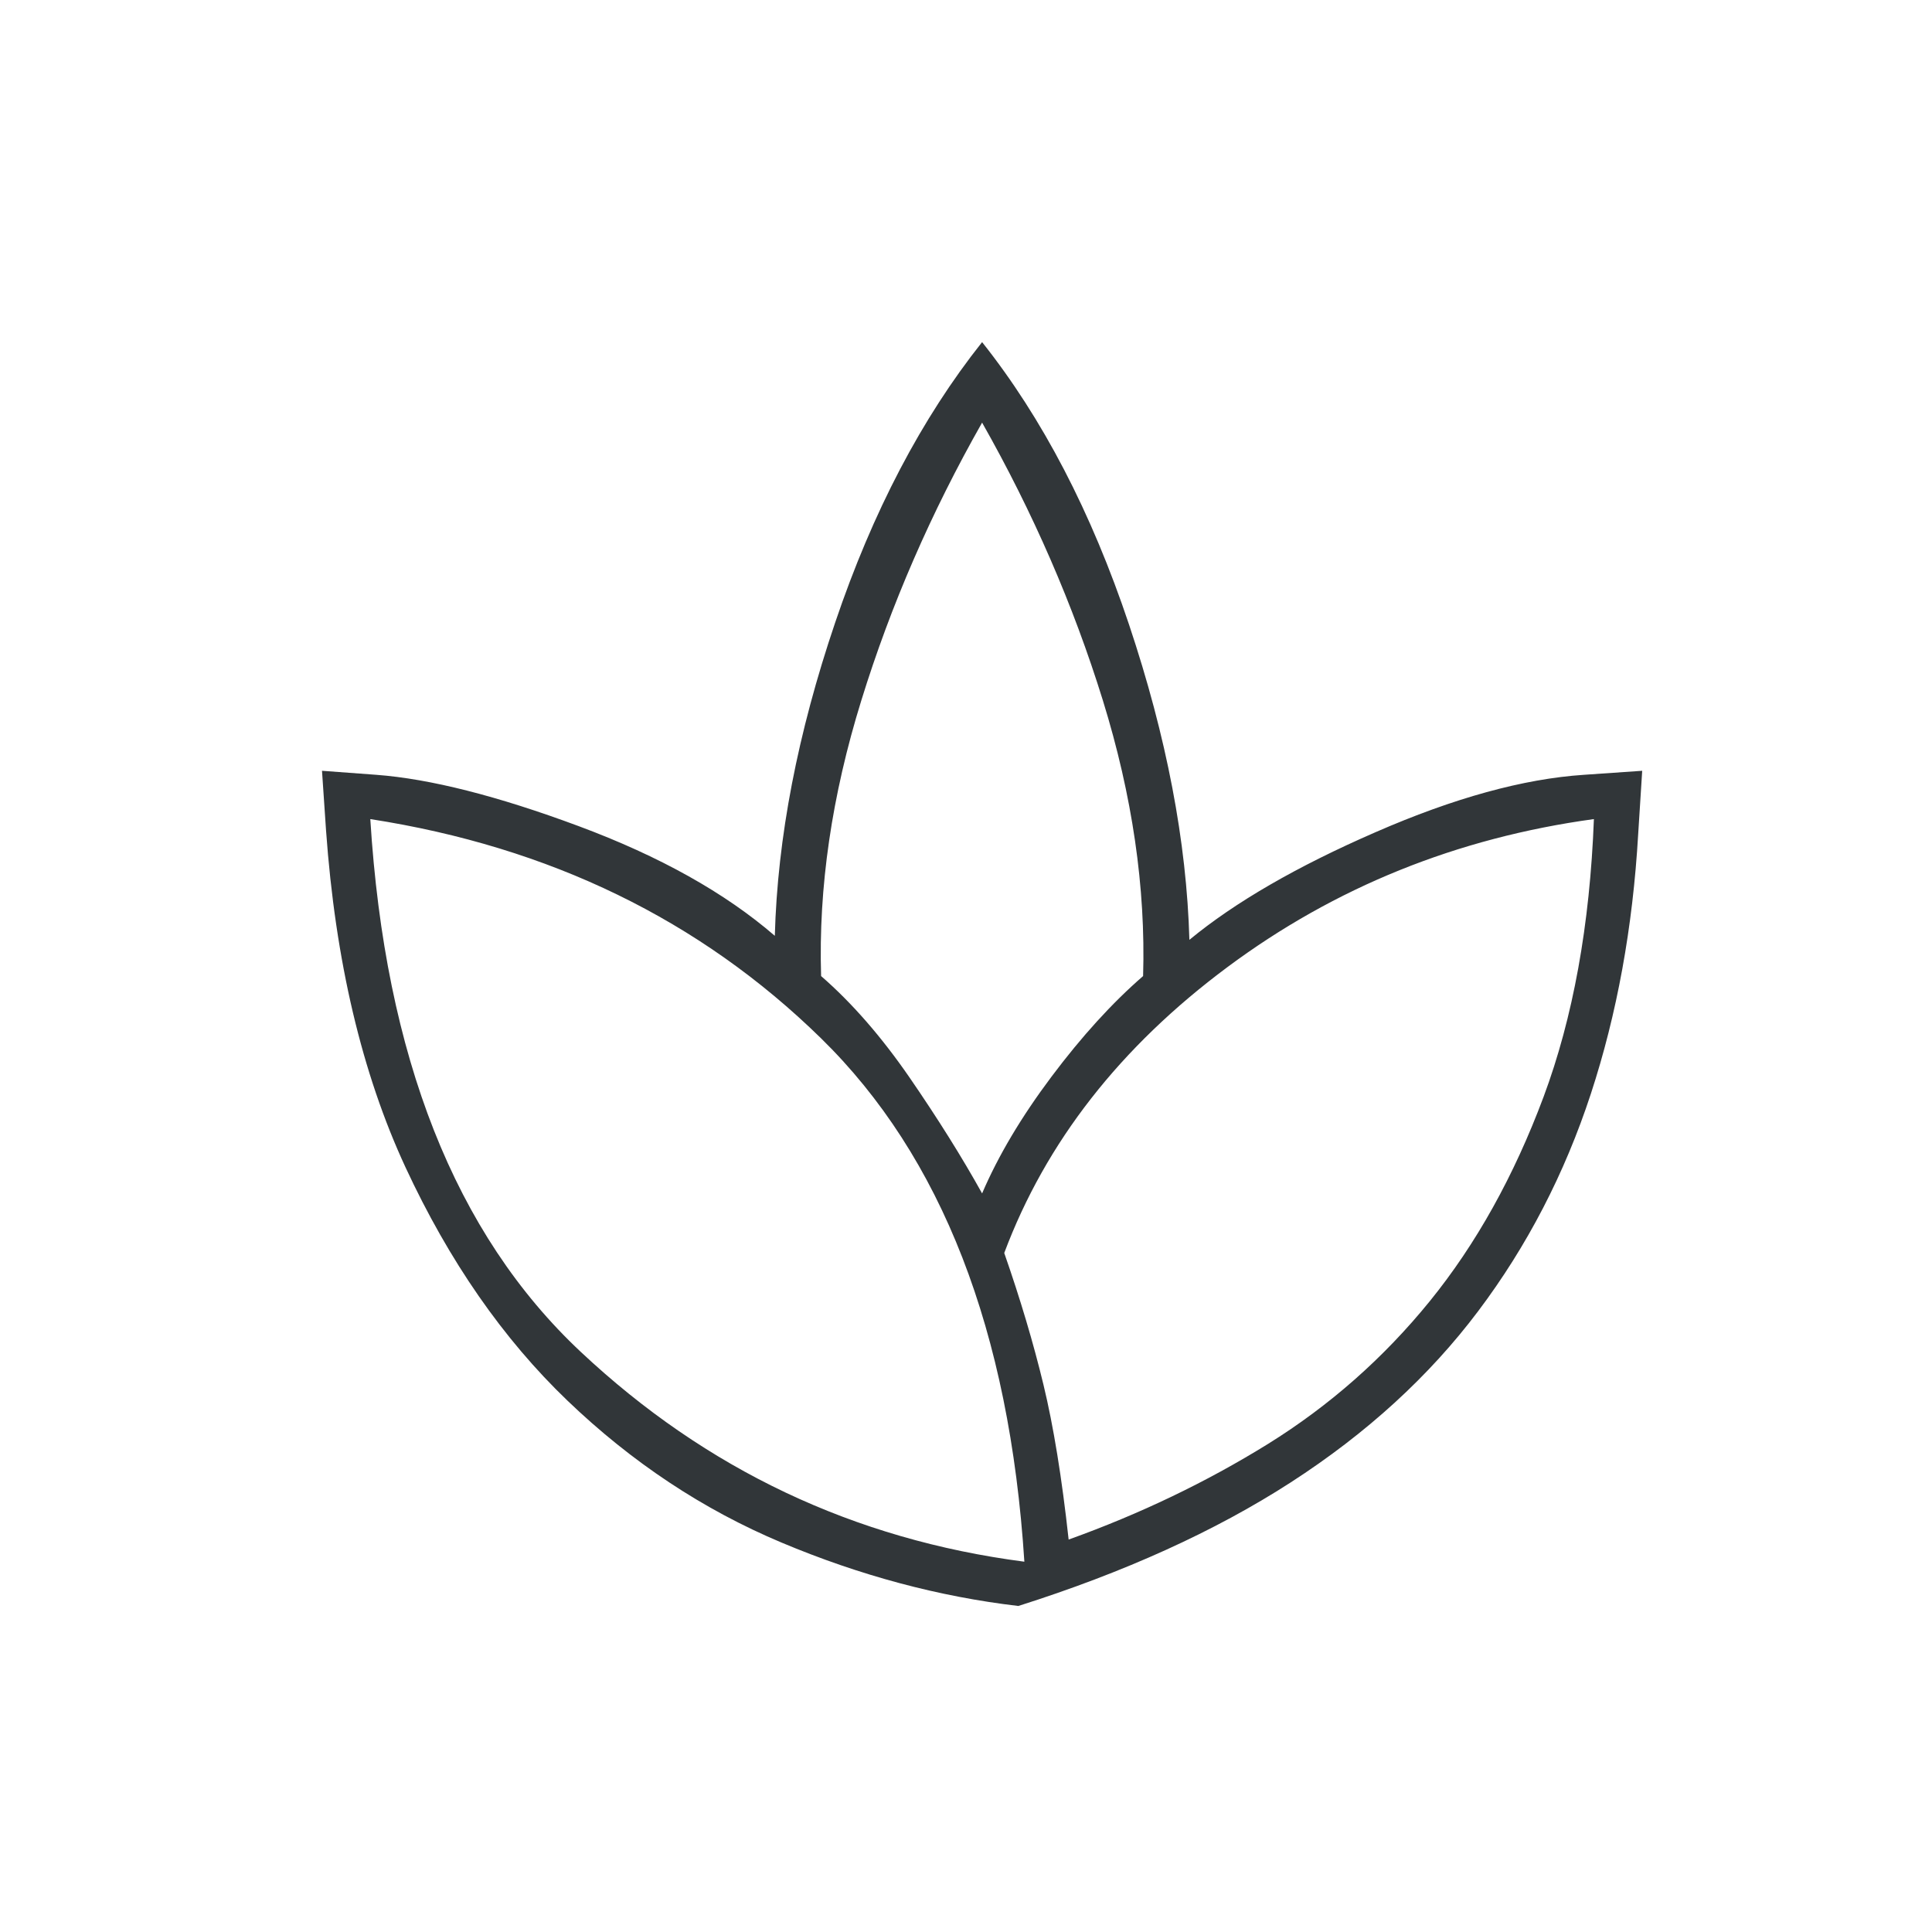 <svg width="24" height="24" viewBox="0 0 24 24" fill="none" xmlns="http://www.w3.org/2000/svg">
<mask id="mask0_10357_14629" style="mask-type:alpha" maskUnits="userSpaceOnUse" x="0" y="0" width="24" height="24">
<rect width="24" height="24" fill="#D9D9D9"/>
</mask>
<g mask="url(#mask0_10357_14629)">
<path d="M12.65 19.95C11.663 19.834 10.683 19.572 9.71 19.163C8.736 18.754 7.85 18.167 7.05 17.4C6.25 16.633 5.579 15.667 5.037 14.5C4.496 13.333 4.166 11.938 4.05 10.313L4 9.575L4.675 9.625C5.341 9.675 6.179 9.887 7.187 10.262C8.196 10.637 9.008 11.092 9.625 11.625C9.658 10.408 9.908 9.111 10.375 7.733C10.841 6.355 11.45 5.194 12.2 4.25C12.95 5.194 13.558 6.363 14.025 7.758C14.492 9.153 14.741 10.458 14.775 11.675C15.341 11.208 16.112 10.762 17.087 10.338C18.062 9.912 18.925 9.675 19.675 9.625L20.4 9.575L20.35 10.363C20.283 11.521 20.087 12.596 19.762 13.588C19.437 14.579 18.971 15.479 18.362 16.288C17.754 17.096 16.979 17.804 16.037 18.413C15.096 19.021 13.966 19.533 12.65 19.95ZM12.725 19.4C12.541 16.533 11.699 14.366 10.198 12.897C8.696 11.428 6.83 10.521 4.6 10.175C4.783 13.125 5.654 15.331 7.214 16.793C8.773 18.256 10.61 19.125 12.725 19.4ZM12.2 14.825C12.4 14.358 12.687 13.875 13.062 13.375C13.437 12.875 13.816 12.458 14.2 12.125C14.233 11.025 14.066 9.883 13.7 8.7C13.333 7.517 12.833 6.367 12.2 5.25C11.566 6.367 11.066 7.517 10.7 8.7C10.333 9.883 10.166 11.025 10.2 12.125C10.583 12.458 10.95 12.879 11.3 13.387C11.65 13.896 11.95 14.375 12.2 14.825ZM13.275 19.125C14.158 18.808 14.983 18.413 15.75 17.938C16.516 17.462 17.187 16.871 17.762 16.163C18.337 15.454 18.808 14.608 19.175 13.625C19.541 12.642 19.75 11.492 19.8 10.175C18.1 10.408 16.583 11.021 15.25 12.012C13.916 13.004 12.991 14.188 12.475 15.565C12.675 16.138 12.837 16.683 12.962 17.2C13.087 17.717 13.191 18.358 13.275 19.125Z" fill="#313639"/>
</g>
</svg>
